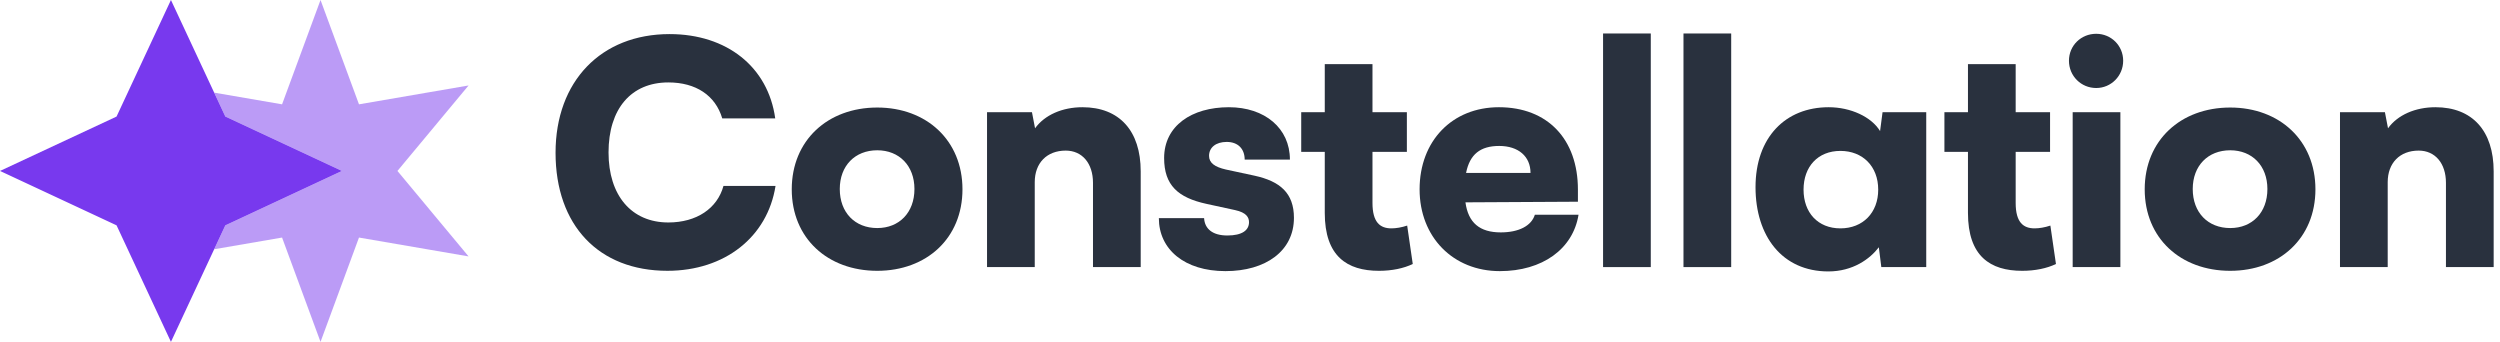 <svg width="234" height="32" viewBox="0 0 234 32" fill="none" xmlns="http://www.w3.org/2000/svg">
<g clip-path="url(#clip0_129_6701)">
<path d="M16 0L21.091 10.909L32 16L21.091 21.091L16 32L10.909 21.091L0 16L10.909 10.909L16 0Z" fill="#7839EE"/>
<path opacity="0.5" d="M20.047 23.329L26.401 22.235L30.001 32L33.601 22.235L43.857 24L37.201 16L43.857 8L33.601 9.765L30.001 0L26.401 9.765L20.047 8.671L21.091 10.909L32 16L21.091 21.091L20.047 23.329Z" fill="#7839EE"/>
<path d="M62.469 25.347C56.031 25.347 52 21.084 52 14.298C52 7.599 56.263 3.191 62.672 3.191C68.037 3.191 71.894 6.265 72.561 11.079H67.602C66.964 8.933 65.137 7.715 62.556 7.715C59.076 7.715 56.959 10.18 56.959 14.269C56.959 18.3 59.105 20.823 62.556 20.823C65.195 20.823 67.138 19.518 67.718 17.401H72.59C71.836 22.186 67.834 25.347 62.469 25.347Z" fill="#29313E"/>
<path d="M74.108 17.721C74.108 13.139 77.472 10.065 82.112 10.065C86.723 10.065 90.087 13.139 90.087 17.721C90.087 22.302 86.723 25.348 82.112 25.348C77.472 25.348 74.108 22.302 74.108 17.721ZM78.603 17.692C78.603 19.895 80.024 21.346 82.112 21.346C84.171 21.346 85.592 19.895 85.592 17.692C85.592 15.517 84.171 14.066 82.112 14.066C80.024 14.066 78.603 15.517 78.603 17.692Z" fill="#29313E"/>
<path d="M96.852 25H92.386V10.5H96.591L96.881 12.008C97.78 10.761 99.433 10.036 101.318 10.036C104.769 10.036 106.77 12.24 106.77 16.039V25H102.304V17.112C102.304 15.285 101.289 14.096 99.752 14.096C97.983 14.096 96.852 15.256 96.852 17.054V25Z" fill="#29313E"/>
<path d="M108.469 20.418H112.703C112.761 21.433 113.515 22.042 114.878 22.042C116.27 22.042 116.908 21.549 116.908 20.795C116.908 20.36 116.676 19.896 115.603 19.664L112.935 19.084C110.267 18.504 108.962 17.344 108.962 14.792C108.962 11.776 111.543 10.036 115.023 10.036C118.387 10.036 120.736 12.008 120.736 14.937H116.502C116.502 13.951 115.893 13.284 114.82 13.284C113.805 13.284 113.167 13.806 113.167 14.589C113.167 15.256 113.718 15.633 114.733 15.865L117.43 16.445C119.808 16.967 121.113 18.069 121.113 20.389C121.113 23.492 118.474 25.377 114.704 25.377C110.876 25.377 108.469 23.347 108.469 20.418Z" fill="#29313E"/>
<path d="M131.712 21.114L132.234 24.71C131.393 25.116 130.291 25.348 129.073 25.348C126.086 25.348 123.998 23.985 123.998 19.925V14.212H121.794V10.5H123.998V6.005H128.464V10.5H131.683V14.212H128.464V18.997C128.464 20.824 129.189 21.375 130.233 21.375C130.668 21.375 131.19 21.288 131.712 21.114Z" fill="#29313E"/>
<path d="M140.385 25.377C136.006 25.377 132.874 22.187 132.874 17.721C132.874 13.197 135.919 10.036 140.298 10.036C144.851 10.036 147.693 13.023 147.693 17.75V18.881L137.166 18.939C137.427 20.853 138.5 21.752 140.472 21.752C142.154 21.752 143.343 21.143 143.662 20.099H147.751C147.229 23.318 144.358 25.377 140.385 25.377ZM140.327 13.661C138.558 13.661 137.572 14.444 137.224 16.184H143.256C143.256 14.647 142.125 13.661 140.327 13.661Z" fill="#29313E"/>
<path d="M154.513 25H150.047V3.134H154.513V25Z" fill="#29313E"/>
<path d="M162.04 25H157.574V3.134H162.04V25Z" fill="#29313E"/>
<path d="M176.207 10.5H180.296V25H176.091L175.859 23.144C175.018 24.246 173.423 25.406 171.132 25.406C166.811 25.406 164.317 22.1 164.317 17.518C164.317 12.849 167.13 10.036 171.161 10.036C173.22 10.036 175.163 10.935 175.975 12.269L176.207 10.5ZM175.801 17.75C175.801 15.575 174.351 14.125 172.263 14.125C170.146 14.125 168.812 15.604 168.812 17.75C168.812 19.896 170.146 21.375 172.263 21.375C174.351 21.375 175.801 19.925 175.801 17.75Z" fill="#29313E"/>
<path d="M191.915 21.114L192.437 24.71C191.596 25.116 190.494 25.348 189.276 25.348C186.289 25.348 184.201 23.985 184.201 19.925V14.212H181.997V10.5H184.201V6.005H188.667V10.5H191.886V14.212H188.667V18.997C188.667 20.824 189.392 21.375 190.436 21.375C190.871 21.375 191.393 21.288 191.915 21.114Z" fill="#29313E"/>
<path d="M196.206 8.238C194.785 8.238 193.654 7.107 193.654 5.686C193.654 4.265 194.785 3.163 196.206 3.163C197.598 3.163 198.729 4.265 198.729 5.686C198.729 7.107 197.598 8.238 196.206 8.238ZM194.002 25V10.5H198.468V25H194.002Z" fill="#29313E"/>
<path d="M200.745 17.721C200.745 13.139 204.109 10.065 208.749 10.065C213.36 10.065 216.724 13.139 216.724 17.721C216.724 22.302 213.36 25.348 208.749 25.348C204.109 25.348 200.745 22.302 200.745 17.721ZM205.24 17.692C205.24 19.895 206.661 21.346 208.749 21.346C210.808 21.346 212.229 19.895 212.229 17.692C212.229 15.517 210.808 14.066 208.749 14.066C206.661 14.066 205.24 15.517 205.24 17.692Z" fill="#29313E"/>
<path d="M223.489 25H219.023V10.5H223.228L223.518 12.008C224.417 10.761 226.07 10.036 227.955 10.036C231.406 10.036 233.407 12.24 233.407 16.039V25H228.941V17.112C228.941 15.285 227.926 14.096 226.389 14.096C224.62 14.096 223.489 15.256 223.489 17.054V25Z" fill="#29313E"/>
</g>
<defs>
<clipPath id="clip0_129_6701">
<rect width="234" height="32" fill="white"/>
</clipPath>
</defs>
</svg>
